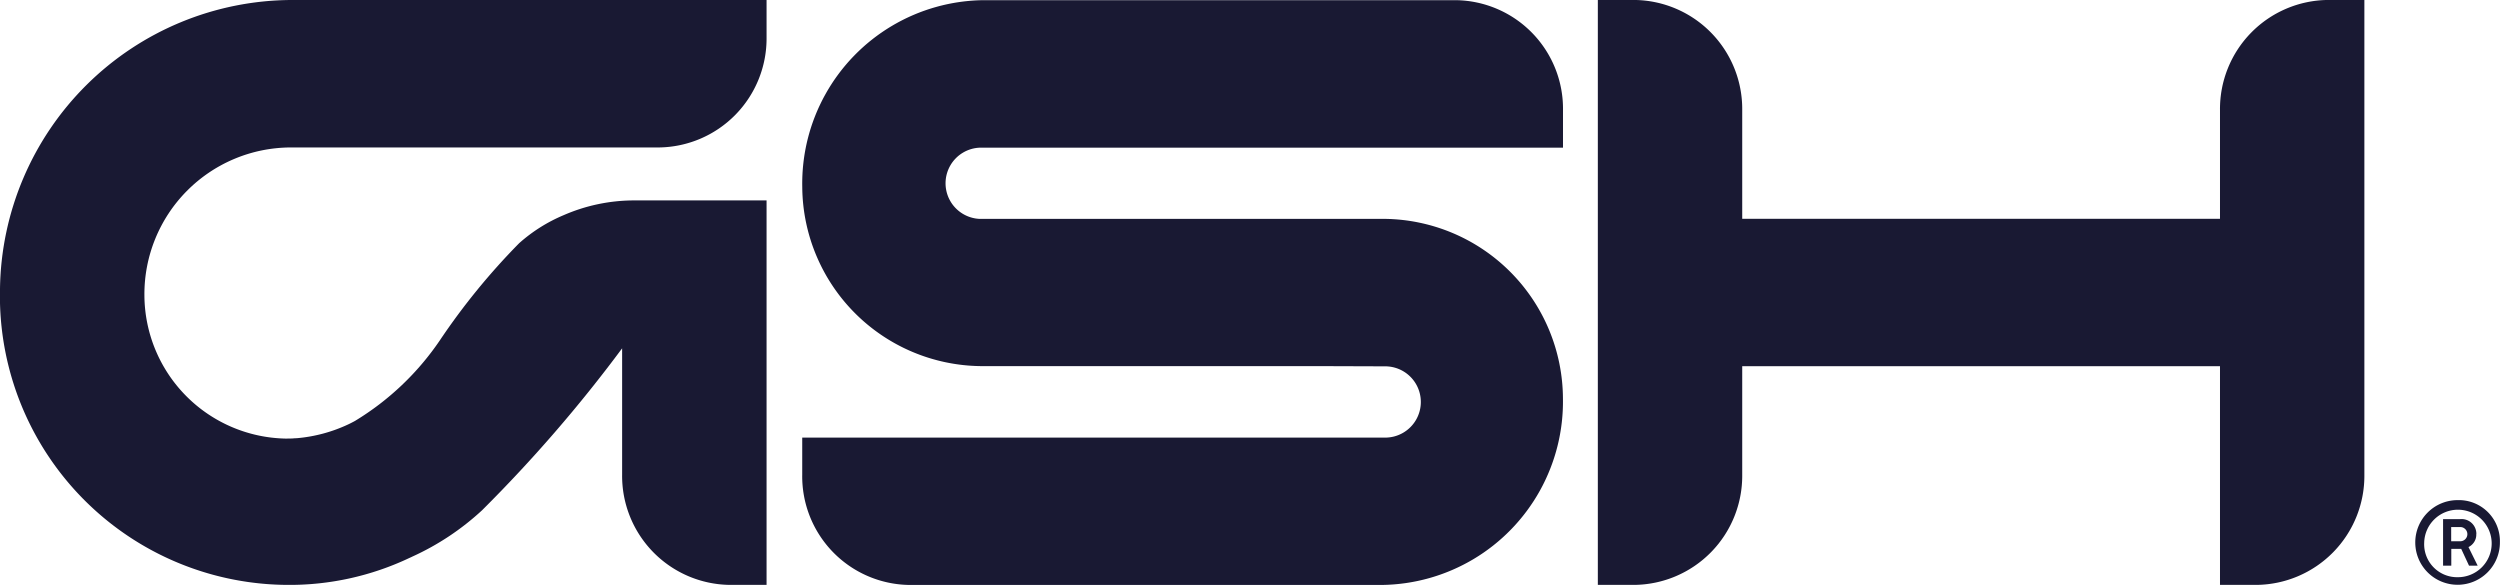 <?xml version="1.0" encoding="UTF-8"?>
<svg xmlns="http://www.w3.org/2000/svg" xmlns:xlink="http://www.w3.org/1999/xlink" width="84.533" height="19.777" viewBox="0 0 84.533 19.777">
  <defs>
    <clipPath id="clip-path">
      <rect id="Retângulo_1" data-name="Retângulo 1" width="84.533" height="19.777" fill="#191933"></rect>
    </clipPath>
  </defs>
  <g id="GSHNovo" clip-path="url(#clip-path)">
    <path id="Caminho_1" data-name="Caminho 1" d="M0,9.769A9.77,9.77,0,0,0,9.693,19.777a9.467,9.467,0,0,0,4.161-.916.86.86,0,0,0,.084-.039A8.867,8.867,0,0,0,16.3,17.254a48.5,48.5,0,0,0,4.736-5.476v4.275a3.686,3.686,0,0,0,3.646,3.724H25.92v-13H21.378a5.974,5.974,0,0,0-2.323.5,5.417,5.417,0,0,0-1.5.946,22.71,22.71,0,0,0-2.684,3.288A9.282,9.282,0,0,1,12,14.235c-.022.013-.168.089-.219.112a5.118,5.118,0,0,1-1.756.471s-.071,0-.1.006c-.082.006-.27.006-.27.006A4.87,4.87,0,0,1,4.883,9.986a4.961,4.961,0,0,1,4.925-5H22.273A3.686,3.686,0,0,0,25.92,1.262V0H9.86A9.9,9.9,0,0,0,0,9.769" transform="translate(0 0)" fill="#191933"></path>
    <path id="Caminho_2" data-name="Caminho 2" d="M261.809,7.4H245.654V3.725A3.686,3.686,0,0,0,242.008,0h-1.236V19.778h1.234a3.688,3.688,0,0,0,3.648-3.726V12.383h16.155v7.395h1.236a3.686,3.686,0,0,0,3.646-3.724V0h-1.234a3.687,3.687,0,0,0-3.648,3.726Z" transform="translate(-186.744 -0.001)" fill="#191933"></path>
    <path id="Caminho_3" data-name="Caminho 3" d="M142.991.027H127.017a6.2,6.2,0,0,0-6.13,6.309A6.1,6.1,0,0,0,126.9,12.4h11.293l2.405.008a1.205,1.205,0,0,1,0,2.41H120.886v1.253A3.672,3.672,0,0,0,124.5,19.8H140.48a6.2,6.2,0,0,0,6.128-6.306A6.1,6.1,0,0,0,140.6,7.422H126.88a1.205,1.205,0,0,1,.018-2.408H146.61V3.751A3.672,3.672,0,0,0,142.991.027" transform="translate(-93.76 -0.021)" fill="#191933"></path>
    <path id="Caminho_4" data-name="Caminho 4" d="M369.267,77.111a.5.5,0,0,0-.556-.5h-.57v1.572h.278v-.568h.335l.264.568h.292L369,77.555a.467.467,0,0,0,.264-.444m-.542.248h-.307v-.481h.307a.24.24,0,1,1,0,.481" transform="translate(-285.533 -59.057)" fill="#191933"></path>
    <path id="Caminho_5" data-name="Caminho 5" d="M365.5,73.789a1.431,1.431,0,1,0,1.433,1.427,1.389,1.389,0,0,0-1.433-1.427m.014,2.606a1.115,1.115,0,0,1-1.141-1.172,1.141,1.141,0,1,1,1.141,1.172" transform="translate(-282.403 -56.878)" fill="#191933"></path>
  </g>
</svg>
